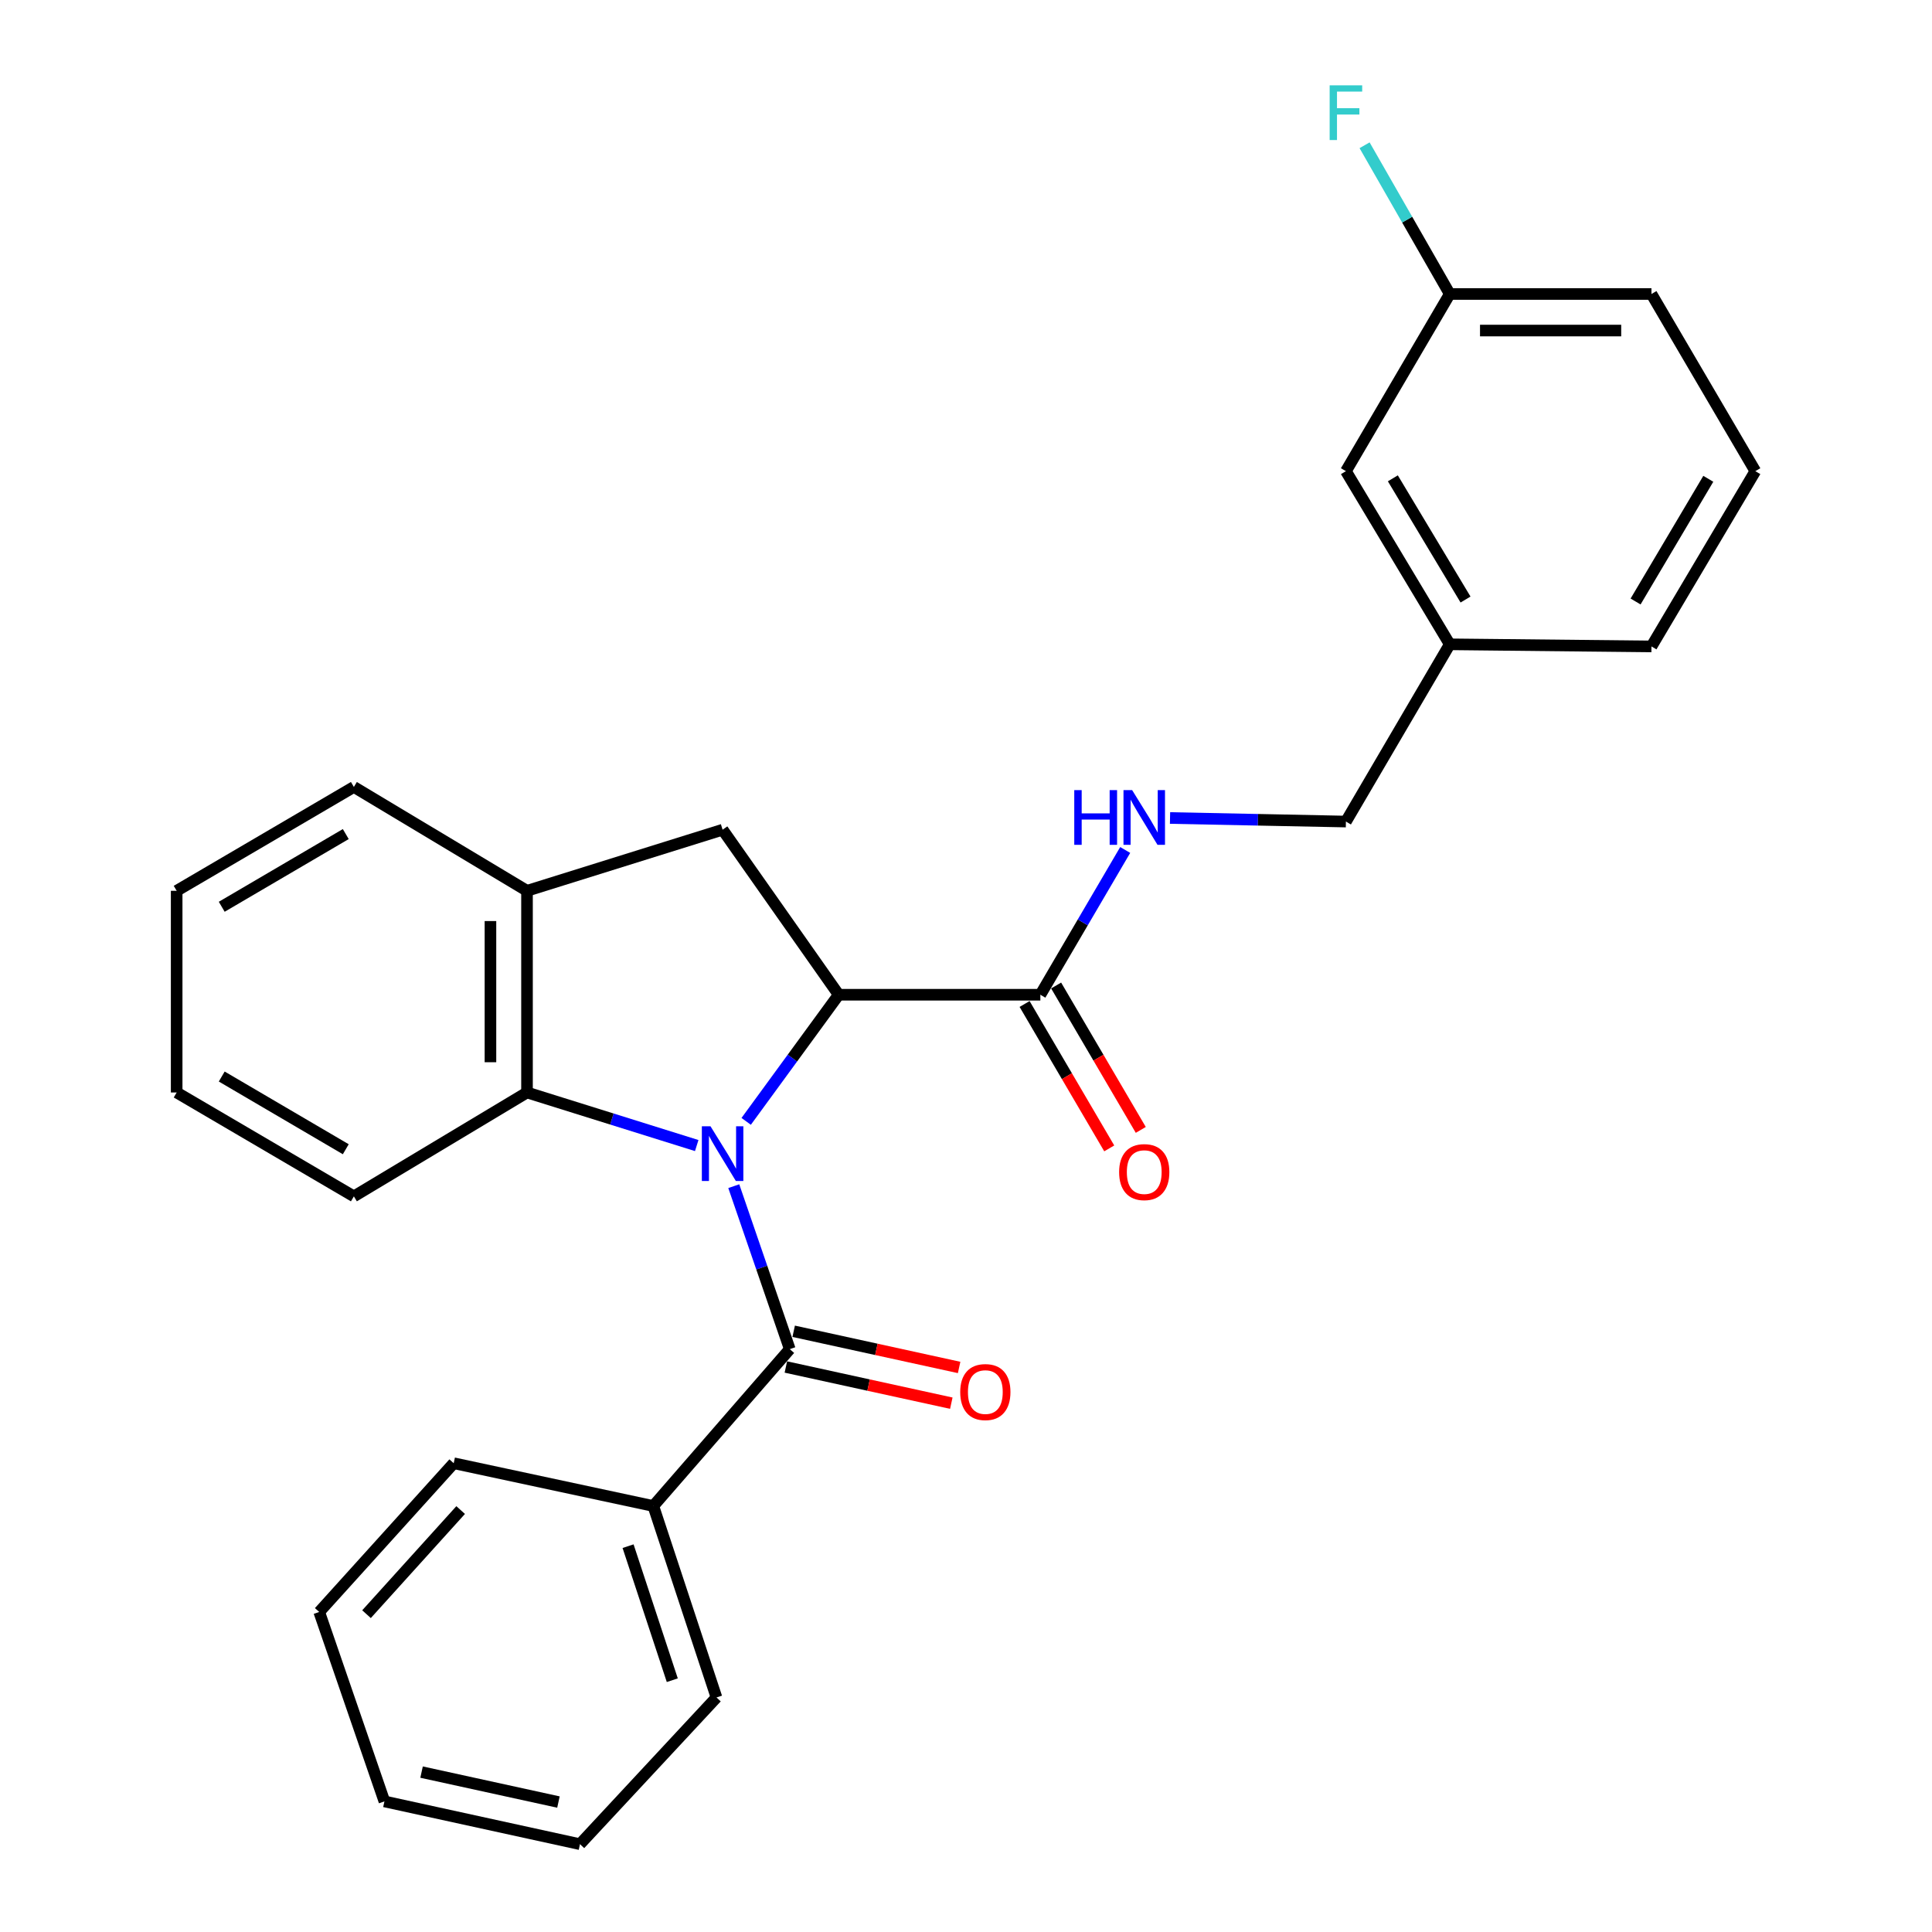 <?xml version='1.0' encoding='iso-8859-1'?>
<svg version='1.1' baseProfile='full'
              xmlns='http://www.w3.org/2000/svg'
                      xmlns:rdkit='http://www.rdkit.org/xml'
                      xmlns:xlink='http://www.w3.org/1999/xlink'
                  xml:space='preserve'
width='1000px' height='1000px' viewBox='0 0 1000 1000'>
<!-- END OF HEADER -->
<rect style='opacity:1.0;fill:#FFFFFF;stroke:none' width='1000' height='1000' x='0' y='0'> </rect>
<path class='bond-0' d='M 386.22,580.419 L 410.161,547.648' style='fill:none;fill-rule:evenodd;stroke:#0000FF;stroke-width:6px;stroke-linecap:butt;stroke-linejoin:miter;stroke-opacity:1' />
<path class='bond-0' d='M 410.161,547.648 L 434.101,514.878' style='fill:none;fill-rule:evenodd;stroke:#000000;stroke-width:6px;stroke-linecap:butt;stroke-linejoin:miter;stroke-opacity:1' />
<path class='bond-1' d='M 379.8,613.96 L 394.292,656.134' style='fill:none;fill-rule:evenodd;stroke:#0000FF;stroke-width:6px;stroke-linecap:butt;stroke-linejoin:miter;stroke-opacity:1' />
<path class='bond-1' d='M 394.292,656.134 L 408.784,698.308' style='fill:none;fill-rule:evenodd;stroke:#000000;stroke-width:6px;stroke-linecap:butt;stroke-linejoin:miter;stroke-opacity:1' />
<path class='bond-2' d='M 360.624,592.938 L 316.702,579.203' style='fill:none;fill-rule:evenodd;stroke:#0000FF;stroke-width:6px;stroke-linecap:butt;stroke-linejoin:miter;stroke-opacity:1' />
<path class='bond-2' d='M 316.702,579.203 L 272.78,565.469' style='fill:none;fill-rule:evenodd;stroke:#000000;stroke-width:6px;stroke-linecap:butt;stroke-linejoin:miter;stroke-opacity:1' />
<path class='bond-3' d='M 434.101,514.878 L 374.016,429.455' style='fill:none;fill-rule:evenodd;stroke:#000000;stroke-width:6px;stroke-linecap:butt;stroke-linejoin:miter;stroke-opacity:1' />
<path class='bond-4' d='M 434.101,514.878 L 538.49,514.878' style='fill:none;fill-rule:evenodd;stroke:#000000;stroke-width:6px;stroke-linecap:butt;stroke-linejoin:miter;stroke-opacity:1' />
<path class='bond-7' d='M 406.762,707.552 L 449.579,716.918' style='fill:none;fill-rule:evenodd;stroke:#000000;stroke-width:6px;stroke-linecap:butt;stroke-linejoin:miter;stroke-opacity:1' />
<path class='bond-7' d='M 449.579,716.918 L 492.397,726.283' style='fill:none;fill-rule:evenodd;stroke:#FF0000;stroke-width:6px;stroke-linecap:butt;stroke-linejoin:miter;stroke-opacity:1' />
<path class='bond-7' d='M 410.806,689.064 L 453.623,698.43' style='fill:none;fill-rule:evenodd;stroke:#000000;stroke-width:6px;stroke-linecap:butt;stroke-linejoin:miter;stroke-opacity:1' />
<path class='bond-7' d='M 453.623,698.43 L 496.44,707.796' style='fill:none;fill-rule:evenodd;stroke:#FF0000;stroke-width:6px;stroke-linecap:butt;stroke-linejoin:miter;stroke-opacity:1' />
<path class='bond-8' d='M 408.784,698.308 L 338.154,779.505' style='fill:none;fill-rule:evenodd;stroke:#000000;stroke-width:6px;stroke-linecap:butt;stroke-linejoin:miter;stroke-opacity:1' />
<path class='bond-5' d='M 272.78,565.469 L 272.78,461.079' style='fill:none;fill-rule:evenodd;stroke:#000000;stroke-width:6px;stroke-linecap:butt;stroke-linejoin:miter;stroke-opacity:1' />
<path class='bond-5' d='M 253.856,549.81 L 253.856,476.738' style='fill:none;fill-rule:evenodd;stroke:#000000;stroke-width:6px;stroke-linecap:butt;stroke-linejoin:miter;stroke-opacity:1' />
<path class='bond-15' d='M 272.78,565.469 L 183.162,619.235' style='fill:none;fill-rule:evenodd;stroke:#000000;stroke-width:6px;stroke-linecap:butt;stroke-linejoin:miter;stroke-opacity:1' />
<path class='bond-27' d='M 374.016,429.455 L 272.78,461.079' style='fill:none;fill-rule:evenodd;stroke:#000000;stroke-width:6px;stroke-linecap:butt;stroke-linejoin:miter;stroke-opacity:1' />
<path class='bond-6' d='M 538.49,514.878 L 560.446,477.411' style='fill:none;fill-rule:evenodd;stroke:#000000;stroke-width:6px;stroke-linecap:butt;stroke-linejoin:miter;stroke-opacity:1' />
<path class='bond-6' d='M 560.446,477.411 L 582.401,439.944' style='fill:none;fill-rule:evenodd;stroke:#0000FF;stroke-width:6px;stroke-linecap:butt;stroke-linejoin:miter;stroke-opacity:1' />
<path class='bond-9' d='M 530.327,519.663 L 552.234,557.034' style='fill:none;fill-rule:evenodd;stroke:#000000;stroke-width:6px;stroke-linecap:butt;stroke-linejoin:miter;stroke-opacity:1' />
<path class='bond-9' d='M 552.234,557.034 L 574.141,594.405' style='fill:none;fill-rule:evenodd;stroke:#FF0000;stroke-width:6px;stroke-linecap:butt;stroke-linejoin:miter;stroke-opacity:1' />
<path class='bond-9' d='M 546.653,510.092 L 568.56,547.464' style='fill:none;fill-rule:evenodd;stroke:#000000;stroke-width:6px;stroke-linecap:butt;stroke-linejoin:miter;stroke-opacity:1' />
<path class='bond-9' d='M 568.56,547.464 L 590.467,584.835' style='fill:none;fill-rule:evenodd;stroke:#FF0000;stroke-width:6px;stroke-linecap:butt;stroke-linejoin:miter;stroke-opacity:1' />
<path class='bond-16' d='M 272.78,461.079 L 183.162,407.323' style='fill:none;fill-rule:evenodd;stroke:#000000;stroke-width:6px;stroke-linecap:butt;stroke-linejoin:miter;stroke-opacity:1' />
<path class='bond-10' d='M 605.607,423.396 L 651.127,424.317' style='fill:none;fill-rule:evenodd;stroke:#0000FF;stroke-width:6px;stroke-linecap:butt;stroke-linejoin:miter;stroke-opacity:1' />
<path class='bond-10' d='M 651.127,424.317 L 696.646,425.239' style='fill:none;fill-rule:evenodd;stroke:#000000;stroke-width:6px;stroke-linecap:butt;stroke-linejoin:miter;stroke-opacity:1' />
<path class='bond-18' d='M 338.154,779.505 L 370.851,878.606' style='fill:none;fill-rule:evenodd;stroke:#000000;stroke-width:6px;stroke-linecap:butt;stroke-linejoin:miter;stroke-opacity:1' />
<path class='bond-18' d='M 325.087,800.299 L 347.975,869.67' style='fill:none;fill-rule:evenodd;stroke:#000000;stroke-width:6px;stroke-linecap:butt;stroke-linejoin:miter;stroke-opacity:1' />
<path class='bond-19' d='M 338.154,779.505 L 234.837,757.363' style='fill:none;fill-rule:evenodd;stroke:#000000;stroke-width:6px;stroke-linecap:butt;stroke-linejoin:miter;stroke-opacity:1' />
<path class='bond-13' d='M 696.646,425.239 L 750.392,333.497' style='fill:none;fill-rule:evenodd;stroke:#000000;stroke-width:6px;stroke-linecap:butt;stroke-linejoin:miter;stroke-opacity:1' />
<path class='bond-11' d='M 696.646,243.869 L 750.392,333.497' style='fill:none;fill-rule:evenodd;stroke:#000000;stroke-width:6px;stroke-linecap:butt;stroke-linejoin:miter;stroke-opacity:1' />
<path class='bond-11' d='M 720.938,247.581 L 758.56,310.32' style='fill:none;fill-rule:evenodd;stroke:#000000;stroke-width:6px;stroke-linecap:butt;stroke-linejoin:miter;stroke-opacity:1' />
<path class='bond-12' d='M 696.646,243.869 L 750.392,152.169' style='fill:none;fill-rule:evenodd;stroke:#000000;stroke-width:6px;stroke-linecap:butt;stroke-linejoin:miter;stroke-opacity:1' />
<path class='bond-14' d='M 750.392,152.169 L 728.348,113.679' style='fill:none;fill-rule:evenodd;stroke:#000000;stroke-width:6px;stroke-linecap:butt;stroke-linejoin:miter;stroke-opacity:1' />
<path class='bond-14' d='M 728.348,113.679 L 706.304,75.188' style='fill:none;fill-rule:evenodd;stroke:#33CCCC;stroke-width:6px;stroke-linecap:butt;stroke-linejoin:miter;stroke-opacity:1' />
<path class='bond-30' d='M 750.392,152.169 L 854.792,152.169' style='fill:none;fill-rule:evenodd;stroke:#000000;stroke-width:6px;stroke-linecap:butt;stroke-linejoin:miter;stroke-opacity:1' />
<path class='bond-30' d='M 766.052,171.094 L 839.132,171.094' style='fill:none;fill-rule:evenodd;stroke:#000000;stroke-width:6px;stroke-linecap:butt;stroke-linejoin:miter;stroke-opacity:1' />
<path class='bond-21' d='M 750.392,333.497 L 854.792,334.59' style='fill:none;fill-rule:evenodd;stroke:#000000;stroke-width:6px;stroke-linecap:butt;stroke-linejoin:miter;stroke-opacity:1' />
<path class='bond-22' d='M 183.162,619.235 L 91.442,565.469' style='fill:none;fill-rule:evenodd;stroke:#000000;stroke-width:6px;stroke-linecap:butt;stroke-linejoin:miter;stroke-opacity:1' />
<path class='bond-22' d='M 178.975,594.844 L 114.77,557.208' style='fill:none;fill-rule:evenodd;stroke:#000000;stroke-width:6px;stroke-linecap:butt;stroke-linejoin:miter;stroke-opacity:1' />
<path class='bond-28' d='M 183.162,407.323 L 91.442,461.079' style='fill:none;fill-rule:evenodd;stroke:#000000;stroke-width:6px;stroke-linecap:butt;stroke-linejoin:miter;stroke-opacity:1' />
<path class='bond-28' d='M 178.973,431.714 L 114.769,469.343' style='fill:none;fill-rule:evenodd;stroke:#000000;stroke-width:6px;stroke-linecap:butt;stroke-linejoin:miter;stroke-opacity:1' />
<path class='bond-17' d='M 908.558,243.869 L 854.792,334.59' style='fill:none;fill-rule:evenodd;stroke:#000000;stroke-width:6px;stroke-linecap:butt;stroke-linejoin:miter;stroke-opacity:1' />
<path class='bond-17' d='M 884.213,247.828 L 846.577,311.334' style='fill:none;fill-rule:evenodd;stroke:#000000;stroke-width:6px;stroke-linecap:butt;stroke-linejoin:miter;stroke-opacity:1' />
<path class='bond-20' d='M 908.558,243.869 L 854.792,152.169' style='fill:none;fill-rule:evenodd;stroke:#000000;stroke-width:6px;stroke-linecap:butt;stroke-linejoin:miter;stroke-opacity:1' />
<path class='bond-25' d='M 370.851,878.606 L 300.189,954.545' style='fill:none;fill-rule:evenodd;stroke:#000000;stroke-width:6px;stroke-linecap:butt;stroke-linejoin:miter;stroke-opacity:1' />
<path class='bond-24' d='M 234.837,757.363 L 165.226,834.354' style='fill:none;fill-rule:evenodd;stroke:#000000;stroke-width:6px;stroke-linecap:butt;stroke-linejoin:miter;stroke-opacity:1' />
<path class='bond-24' d='M 238.433,781.604 L 189.705,835.497' style='fill:none;fill-rule:evenodd;stroke:#000000;stroke-width:6px;stroke-linecap:butt;stroke-linejoin:miter;stroke-opacity:1' />
<path class='bond-23' d='M 91.442,565.469 L 91.442,461.079' style='fill:none;fill-rule:evenodd;stroke:#000000;stroke-width:6px;stroke-linecap:butt;stroke-linejoin:miter;stroke-opacity:1' />
<path class='bond-26' d='M 165.226,834.354 L 198.975,932.404' style='fill:none;fill-rule:evenodd;stroke:#000000;stroke-width:6px;stroke-linecap:butt;stroke-linejoin:miter;stroke-opacity:1' />
<path class='bond-29' d='M 300.189,954.545 L 198.975,932.404' style='fill:none;fill-rule:evenodd;stroke:#000000;stroke-width:6px;stroke-linecap:butt;stroke-linejoin:miter;stroke-opacity:1' />
<path class='bond-29' d='M 289.051,932.737 L 218.201,917.238' style='fill:none;fill-rule:evenodd;stroke:#000000;stroke-width:6px;stroke-linecap:butt;stroke-linejoin:miter;stroke-opacity:1' />
<path  class='atom-0' d='M 367.756 582.965
L 377.036 597.965
Q 377.956 599.445, 379.436 602.125
Q 380.916 604.805, 380.996 604.965
L 380.996 582.965
L 384.756 582.965
L 384.756 611.285
L 380.876 611.285
L 370.916 594.885
Q 369.756 592.965, 368.516 590.765
Q 367.316 588.565, 366.956 587.885
L 366.956 611.285
L 363.276 611.285
L 363.276 582.965
L 367.756 582.965
' fill='#0000FF'/>
<path  class='atom-7' d='M 556.037 408.965
L 559.877 408.965
L 559.877 421.005
L 574.357 421.005
L 574.357 408.965
L 578.197 408.965
L 578.197 437.285
L 574.357 437.285
L 574.357 424.205
L 559.877 424.205
L 559.877 437.285
L 556.037 437.285
L 556.037 408.965
' fill='#0000FF'/>
<path  class='atom-7' d='M 585.997 408.965
L 595.277 423.965
Q 596.197 425.445, 597.677 428.125
Q 599.157 430.805, 599.237 430.965
L 599.237 408.965
L 602.997 408.965
L 602.997 437.285
L 599.117 437.285
L 589.157 420.885
Q 587.997 418.965, 586.757 416.765
Q 585.557 414.565, 585.197 413.885
L 585.197 437.285
L 581.517 437.285
L 581.517 408.965
L 585.997 408.965
' fill='#0000FF'/>
<path  class='atom-8' d='M 497.009 720.53
Q 497.009 713.73, 500.369 709.93
Q 503.729 706.13, 510.009 706.13
Q 516.289 706.13, 519.649 709.93
Q 523.009 713.73, 523.009 720.53
Q 523.009 727.41, 519.609 731.33
Q 516.209 735.21, 510.009 735.21
Q 503.769 735.21, 500.369 731.33
Q 497.009 727.45, 497.009 720.53
M 510.009 732.01
Q 514.329 732.01, 516.649 729.13
Q 519.009 726.21, 519.009 720.53
Q 519.009 714.97, 516.649 712.17
Q 514.329 709.33, 510.009 709.33
Q 505.689 709.33, 503.329 712.13
Q 501.009 714.93, 501.009 720.53
Q 501.009 726.25, 503.329 729.13
Q 505.689 732.01, 510.009 732.01
' fill='#FF0000'/>
<path  class='atom-10' d='M 579.257 606.678
Q 579.257 599.878, 582.617 596.078
Q 585.977 592.278, 592.257 592.278
Q 598.537 592.278, 601.897 596.078
Q 605.257 599.878, 605.257 606.678
Q 605.257 613.558, 601.857 617.478
Q 598.457 621.358, 592.257 621.358
Q 586.017 621.358, 582.617 617.478
Q 579.257 613.598, 579.257 606.678
M 592.257 618.158
Q 596.577 618.158, 598.897 615.278
Q 601.257 612.358, 601.257 606.678
Q 601.257 601.118, 598.897 598.318
Q 596.577 595.478, 592.257 595.478
Q 587.937 595.478, 585.577 598.278
Q 583.257 601.078, 583.257 606.678
Q 583.257 612.398, 585.577 615.278
Q 587.937 618.158, 592.257 618.158
' fill='#FF0000'/>
<path  class='atom-15' d='M 688.226 44.165
L 705.066 44.165
L 705.066 47.405
L 692.026 47.405
L 692.026 56.005
L 703.626 56.005
L 703.626 59.285
L 692.026 59.285
L 692.026 72.485
L 688.226 72.485
L 688.226 44.165
' fill='#33CCCC'/>
</svg>
